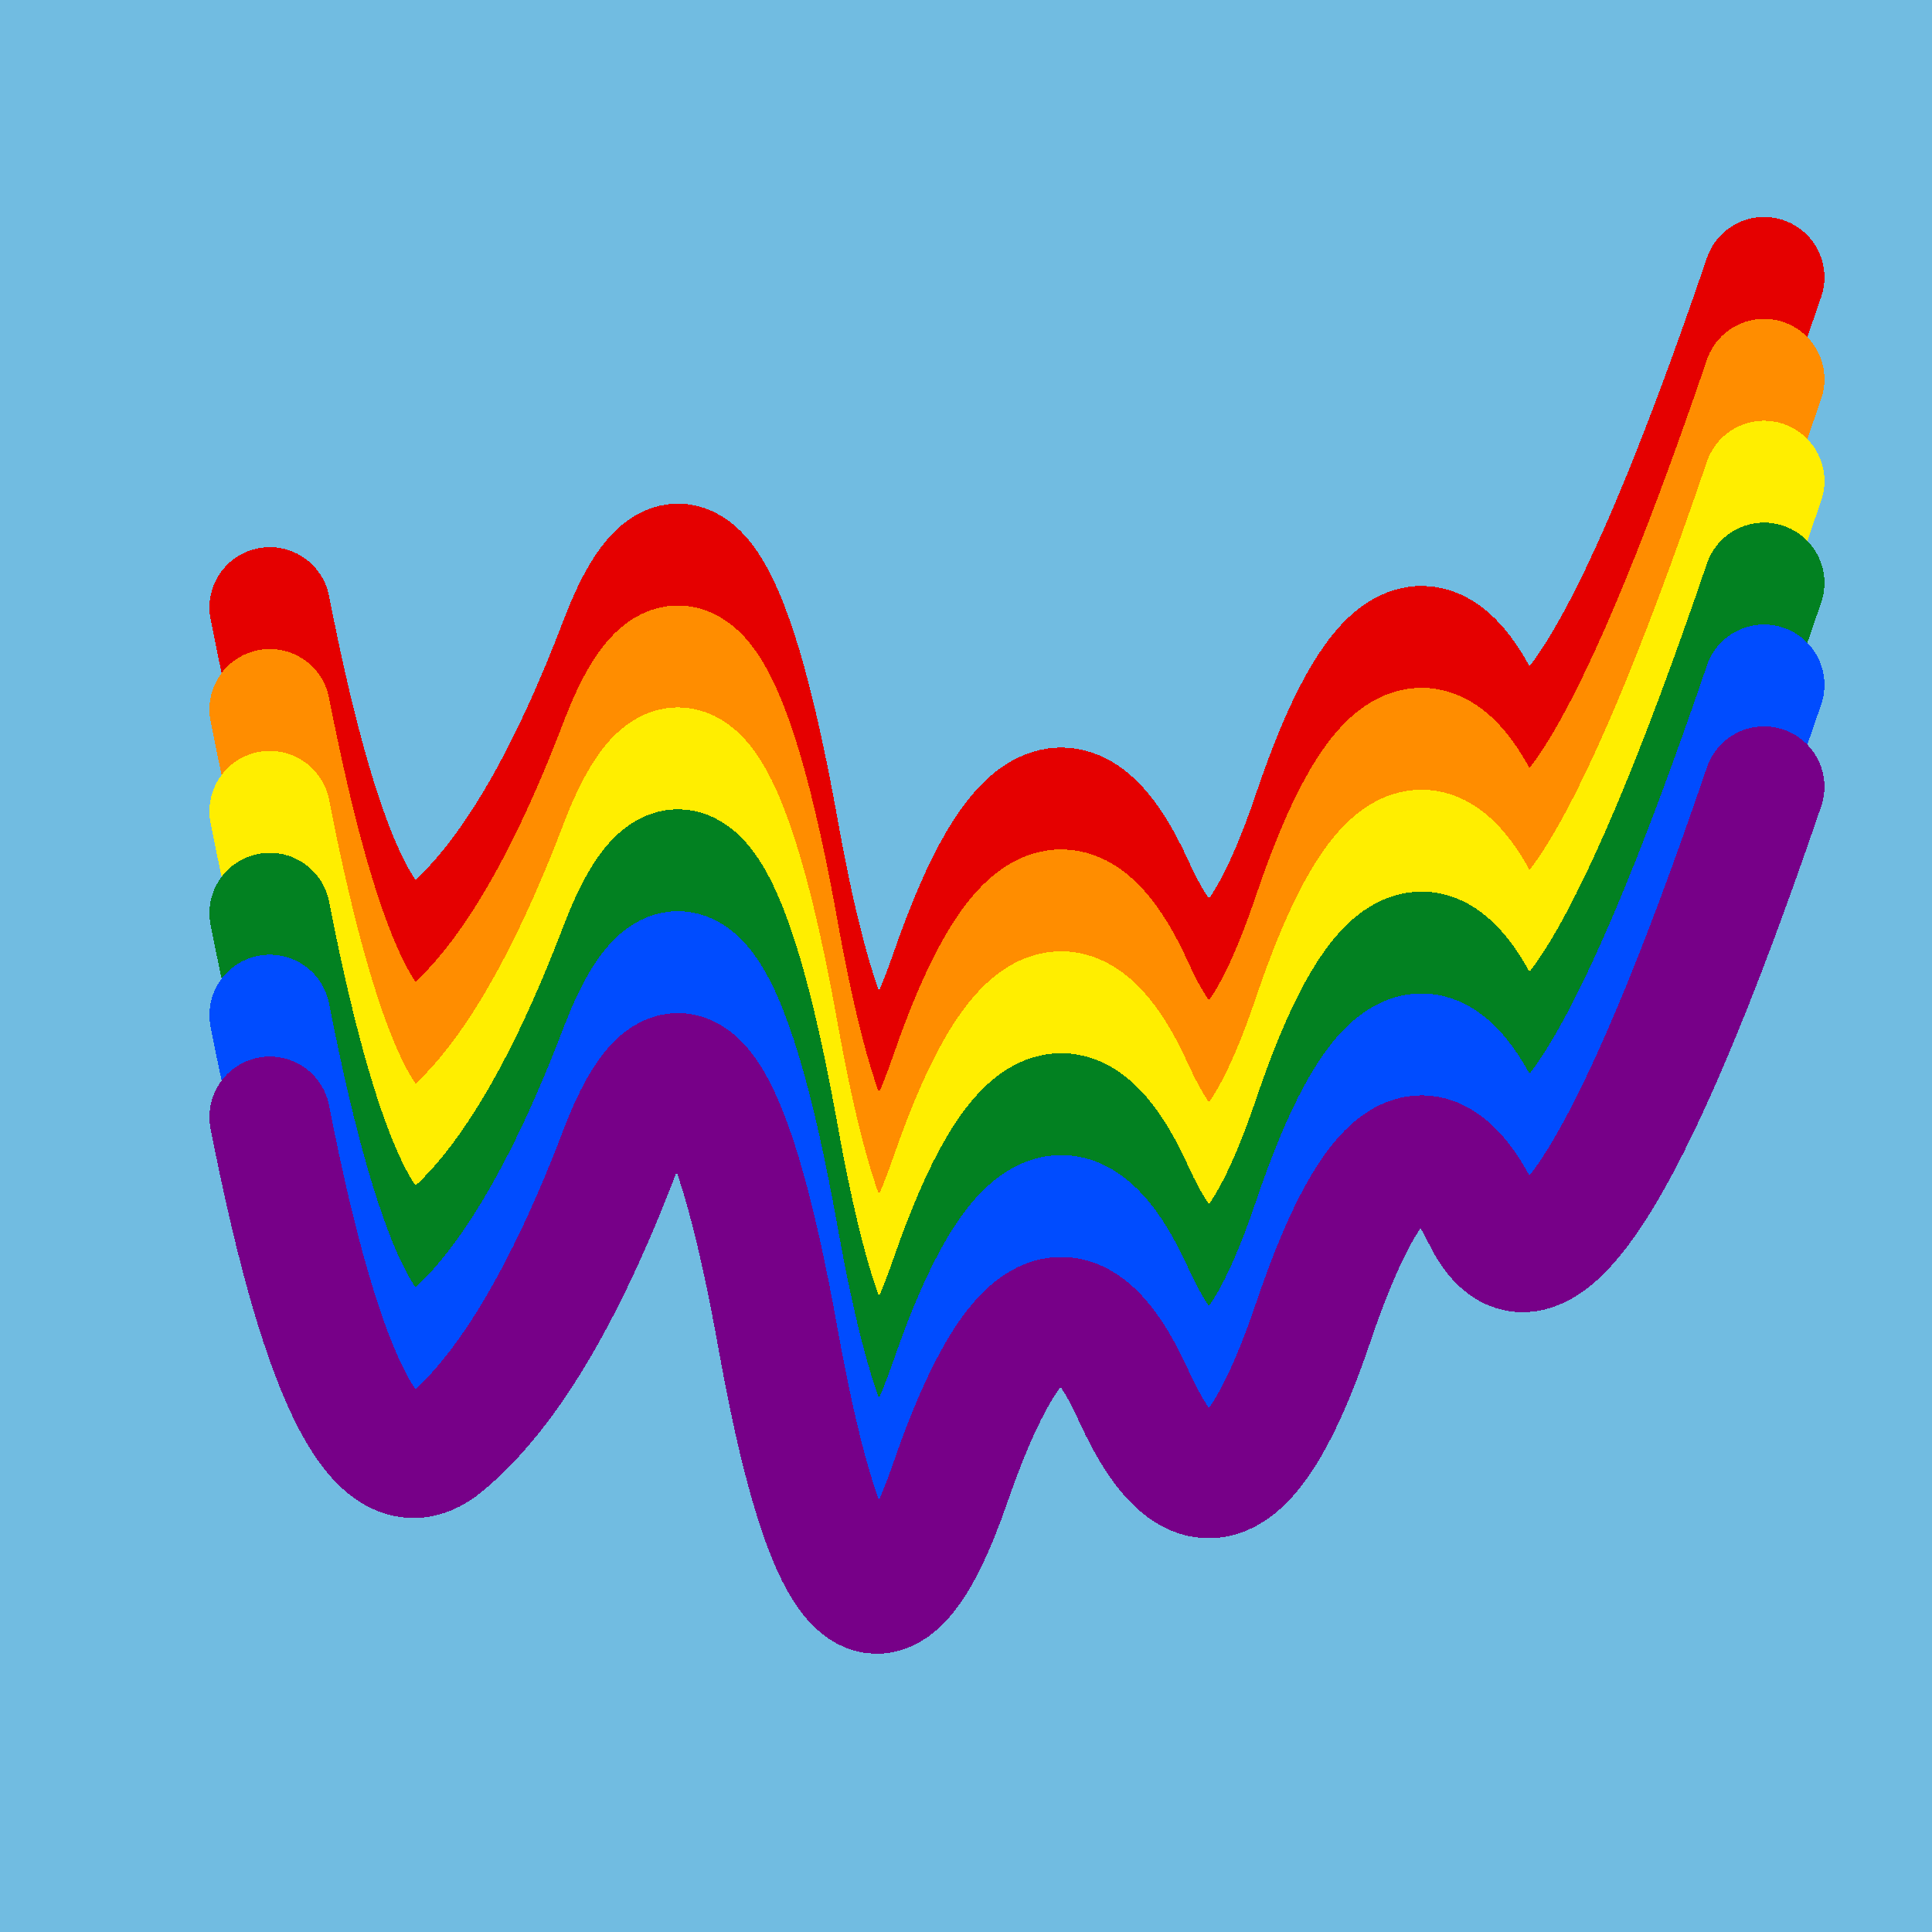 <svg width="1024" height="1024" viewBox="0 0 1024 1024" xmlns="http://www.w3.org/2000/svg" shape-rendering="crispEdges">
<rect width="1024" height="1024" fill="#71BCE1" />
<path d="M143,322 Q185,537,235,496,285,455,329,339,374,223,413,443,453,663,504,515,555,368,601,470,648,573,696,431,744,289,786,375,828,461,935,147" fill="transparent" stroke="#E50000" stroke-width="64" stroke-linecap="round" transform="translate(0,0)"/>
<path d="M143,322 Q185,537,235,496,285,455,329,339,374,223,413,443,453,663,504,515,555,368,601,470,648,573,696,431,744,289,786,375,828,461,935,147" fill="transparent" stroke="#FF8D00" stroke-width="64" stroke-linecap="round" transform="translate(0,54)"/>
<path d="M143,322 Q185,537,235,496,285,455,329,339,374,223,413,443,453,663,504,515,555,368,601,470,648,573,696,431,744,289,786,375,828,461,935,147" fill="transparent" stroke="#FFEE00" stroke-width="64" stroke-linecap="round" transform="translate(0,108)"/>
<path d="M143,322 Q185,537,235,496,285,455,329,339,374,223,413,443,453,663,504,515,555,368,601,470,648,573,696,431,744,289,786,375,828,461,935,147" fill="transparent" stroke="#028121" stroke-width="64" stroke-linecap="round" transform="translate(0,162)"/>
<path d="M143,322 Q185,537,235,496,285,455,329,339,374,223,413,443,453,663,504,515,555,368,601,470,648,573,696,431,744,289,786,375,828,461,935,147" fill="transparent" stroke="#004CFF" stroke-width="64" stroke-linecap="round" transform="translate(0,216)"/>
<path d="M143,322 Q185,537,235,496,285,455,329,339,374,223,413,443,453,663,504,515,555,368,601,470,648,573,696,431,744,289,786,375,828,461,935,147" fill="transparent" stroke="#770088" stroke-width="64" stroke-linecap="round" transform="translate(0,270)"/>
</svg>